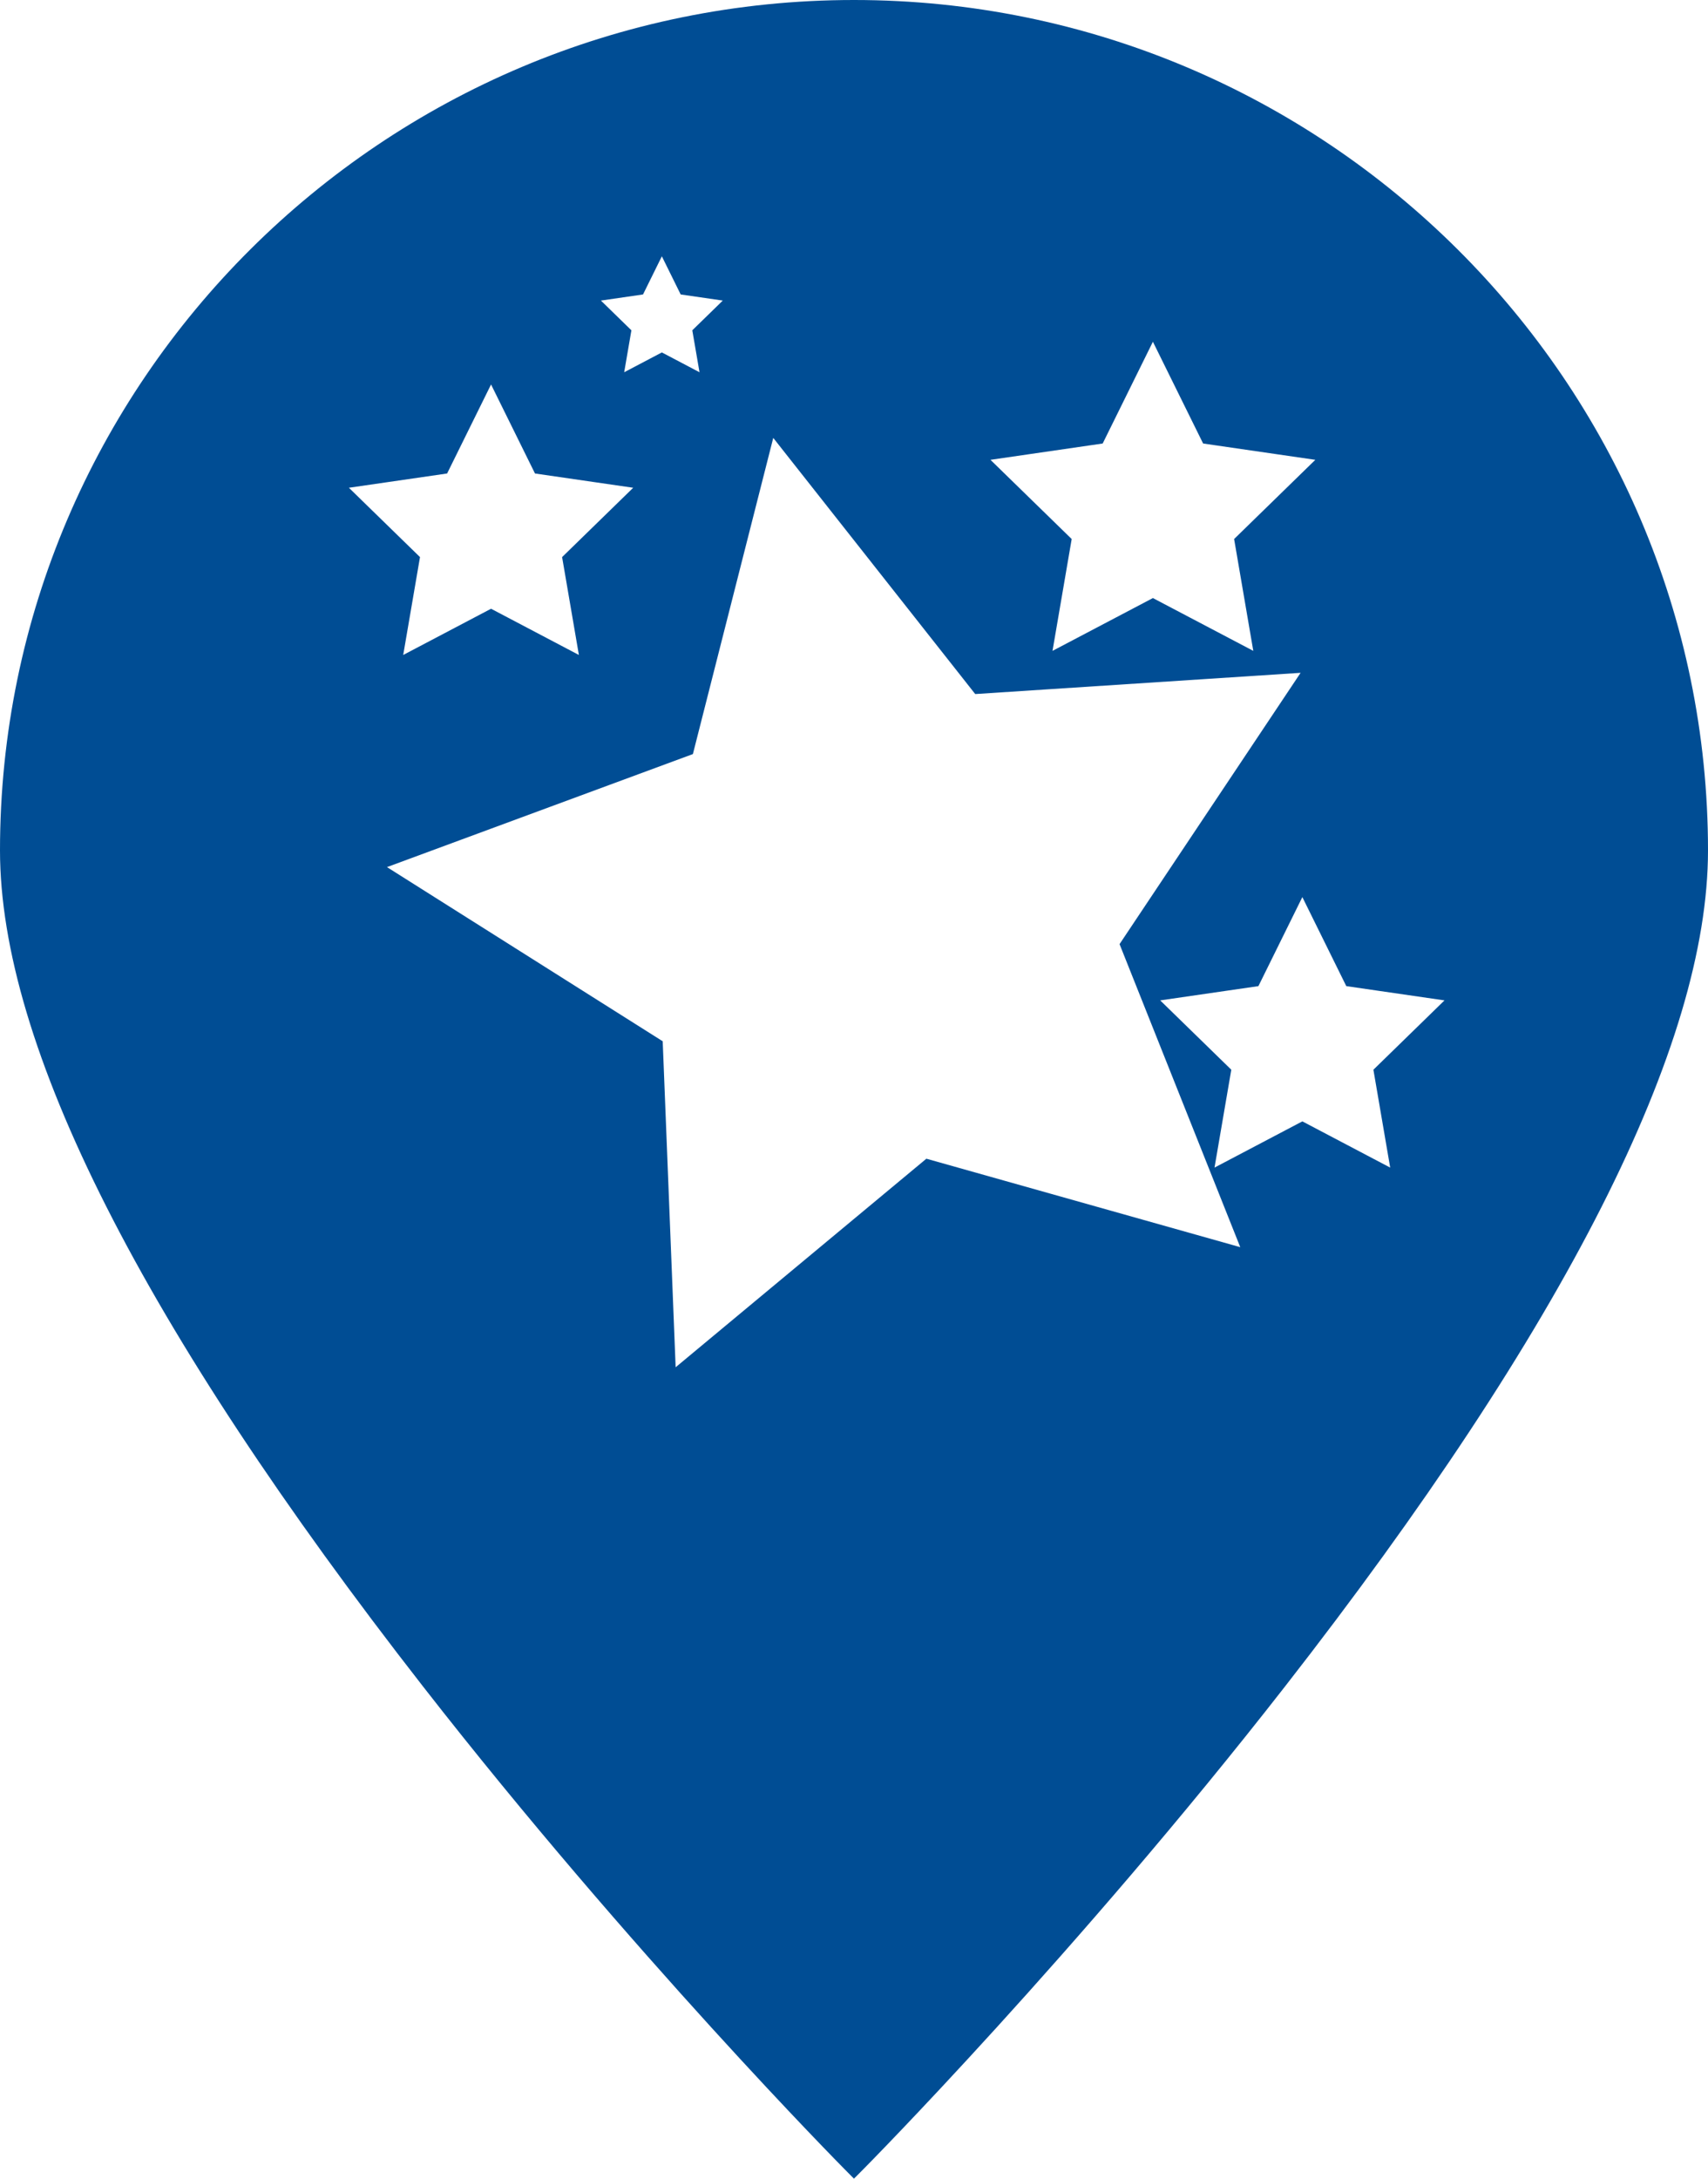 <svg xmlns="http://www.w3.org/2000/svg" width="40" height="51" viewBox="0 0 40 51">
  <path fill="#004D94" d="M19.999,0 C31.027,0 40,8.93 40,19.907 C40,24.468 36.665,31.055 30.088,39.486 C25.209,45.739 20.265,50.733 20.215,50.783 L19.999,51 L19.784,50.783 C19.735,50.734 14.791,45.74 9.912,39.485 C3.335,31.054 0,24.467 0,19.907 C0,8.93 8.972,0 19.999,0 Z M18.109,10.251 L16.227,17.652 L9.063,20.298 L15.52,24.375 L15.823,32.006 L21.695,27.124 L29.046,29.195 L26.219,22.101 L30.459,15.75 L22.839,16.247 L18.109,10.251 Z M30.5,21 L29.471,23.084 L27.171,23.418 L28.836,25.041 L28.443,27.332 L30.5,26.25 L32.557,27.332 L32.164,25.041 L33.829,23.418 L31.529,23.084 L30.5,21 Z M11.5,9 L10.471,11.084 L8.171,11.418 L9.836,13.041 L9.443,15.332 L11.5,14.25 L13.557,15.332 L13.164,13.041 L14.829,11.418 L12.529,11.084 L11.5,9 Z M27,8 L25.824,10.382 L23.196,10.764 L25.098,12.618 L24.649,15.236 L27,14 L29.351,15.236 L28.902,12.618 L30.804,10.764 L28.176,10.382 L27,8 Z M15.5,6 L15.059,6.893 L14.073,7.036 L14.787,7.732 L14.618,8.714 L15.5,8.25 L16.382,8.714 L16.213,7.732 L16.927,7.036 L15.941,6.893 L15.5,6 Z"/>
</svg>
